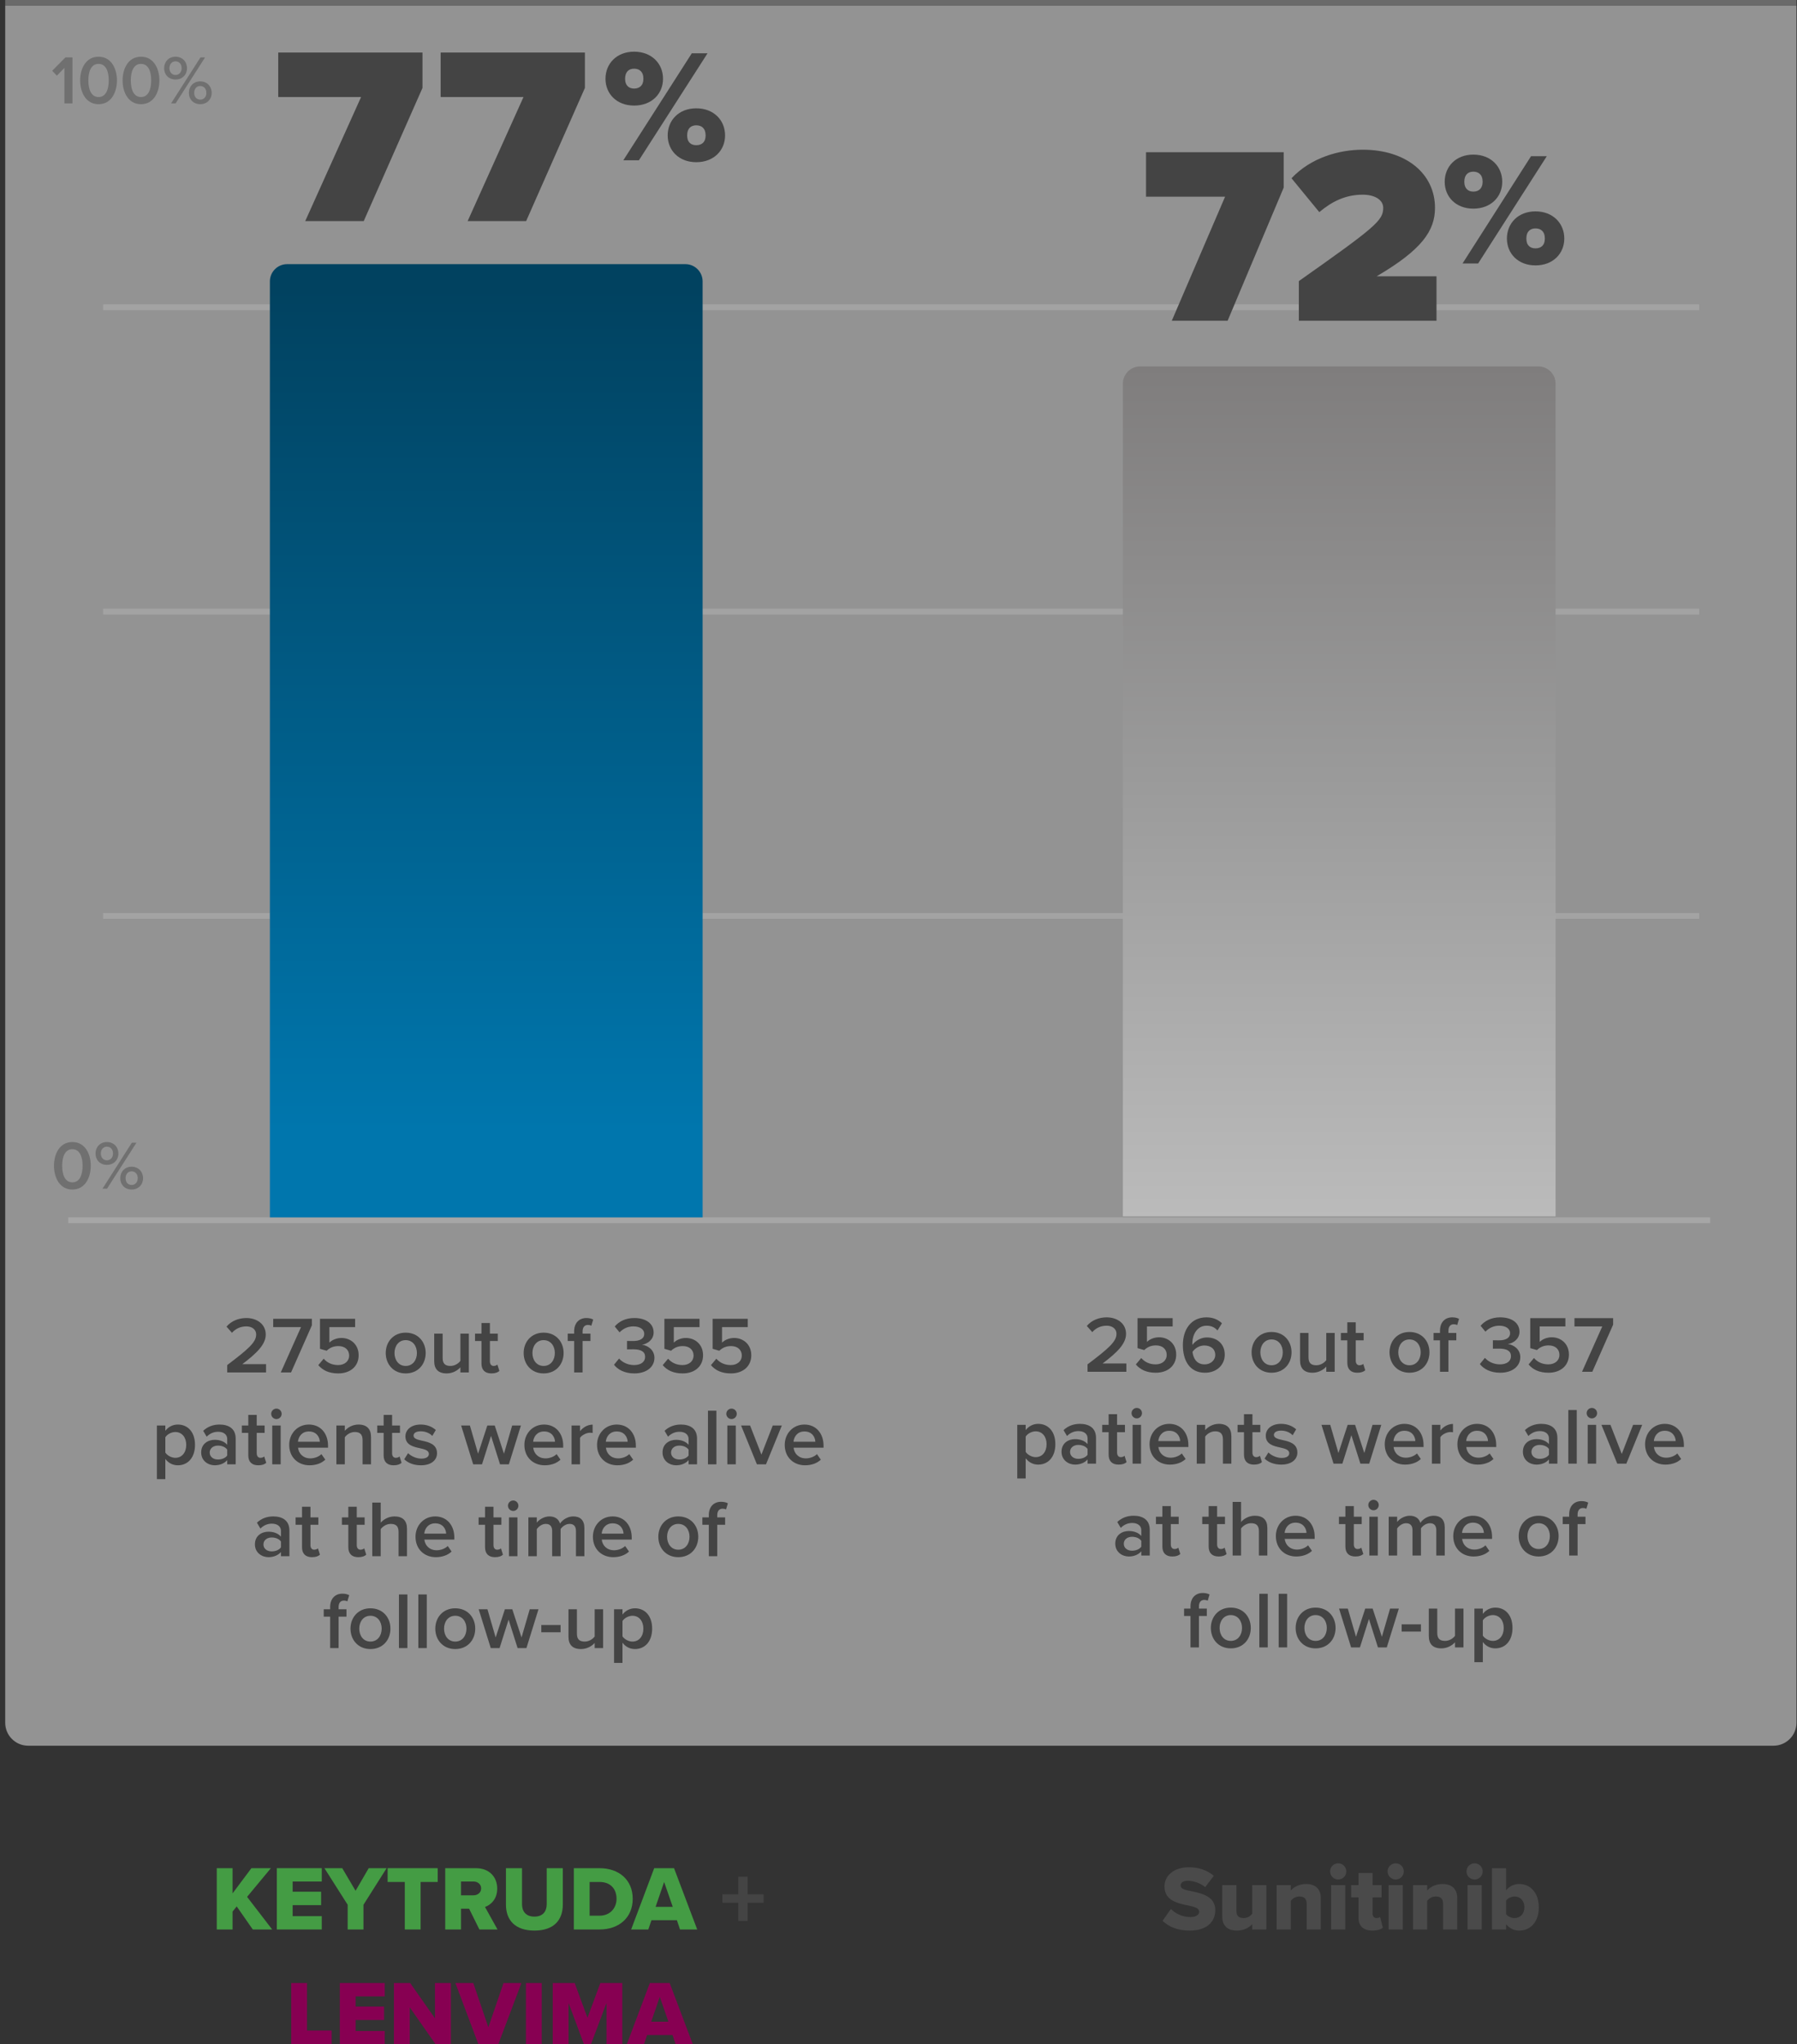 <?xml version="1.0" encoding="UTF-8"?>
<svg width="313px" height="356px" viewBox="0 0 313 356" version="1.1" xmlns="http://www.w3.org/2000/svg" xmlns:xlink="http://www.w3.org/1999/xlink">
    <rect x="0" y="0" width="313" height="356" fill="#333333" stroke="none"/>
    <title>RCC_Chart 1_Mobile</title>
    <defs>
        <linearGradient x1="39.85%" y1="90.529%" x2="39.85%" y2="2.89%" id="linearGradient-1">
            <stop stop-color="#0076AD" offset="0%"></stop>
            <stop stop-color="#014260" offset="100%"></stop>
        </linearGradient>
        <linearGradient x1="50%" y1="0.256%" x2="50%" y2="100%" id="linearGradient-2">
            <stop stop-color="#7F7D7D" offset="0%"></stop>
            <stop stop-color="#9A9A9A" offset="47.897%"></stop>
            <stop stop-color="#BBBBBB" offset="100%"></stop>
        </linearGradient>
    </defs>
    <g id="Page-1" stroke="none" stroke-width="1" fill="none" fill-rule="evenodd">
        <g id="RCC_Chart-1_Mobile" transform="translate(-19, -138)">
            <g transform="translate(19.907, 138)">
                <g id="background">
                    <path d="M0,1 L312,1 L312,300 C312,302.209 310.209,304 308,304 L4,304 C1.791,304 -1.73547709e-16,302.209 0,300 L0,1 L0,1 Z" id="Rectangle-Copy-40" fill="#F4F4F4" opacity="0.495"></path>
                    <rect id="Rectangle-Copy-38" fill="#BBBBBB" opacity="0.4" x="9.09494702e-13" y="0" width="312" height="1"></rect>
                    <rect id="Rectangle-Copy-37" fill="#BBBBBB" opacity="0.4" x="17.062" y="106" width="278" height="1"></rect>
                    <rect id="Rectangle-Copy-38" fill="#BBBBBB" opacity="0.4" x="17.062" y="53" width="278" height="1"></rect>
                    <rect id="Rectangle-Copy-39" fill="#BBBBBB" opacity="0.4" x="17.062" y="159" width="278" height="1"></rect>
                    <rect id="Rectangle-Copy-39" fill="#BBBBBB" opacity="0.5" x="10.969" y="212" width="286" height="1"></rect>
                    <g id="100%-copy-4" transform="translate(8.183, 9.876)" fill="#707070" fill-rule="nonzero">
                        <polygon id="Path" points="2.124 8.124 3.528 8.124 3.528 0.12 2.304 0.12 0 2.448 0.816 3.3 2.124 1.944"></polygon>
                        <path d="M4.872,4.128 C4.872,6.144 5.832,8.268 8.076,8.268 C10.32,8.268 11.28,6.144 11.28,4.128 C11.28,2.112 10.32,0 8.076,0 C5.832,0 4.872,2.112 4.872,4.128 Z M9.852,4.128 C9.852,5.652 9.384,7.02 8.076,7.02 C6.768,7.02 6.3,5.652 6.3,4.128 C6.3,2.604 6.768,1.248 8.076,1.248 C9.384,1.248 9.852,2.604 9.852,4.128 Z" id="Shape"></path>
                        <path d="M12.264,4.128 C12.264,6.144 13.224,8.268 15.468,8.268 C17.712,8.268 18.672,6.144 18.672,4.128 C18.672,2.112 17.712,0 15.468,0 C13.224,0 12.264,2.112 12.264,4.128 Z M17.244,4.128 C17.244,5.652 16.776,7.02 15.468,7.02 C14.16,7.02 13.692,5.652 13.692,4.128 C13.692,2.604 14.16,1.248 15.468,1.248 C16.776,1.248 17.244,2.604 17.244,4.128 Z" id="Shape"></path>
                        <path d="M19.5,2.004 C19.5,3.12 20.292,3.972 21.48,3.972 C22.68,3.972 23.484,3.12 23.484,2.004 C23.484,0.876 22.68,0 21.48,0 C20.292,0 19.5,0.876 19.5,2.004 Z M20.712,8.124 L21.504,8.124 L26.628,0.12 L25.824,0.12 L20.712,8.124 Z M22.548,2.004 C22.548,2.688 22.104,3.18 21.48,3.18 C20.868,3.18 20.424,2.688 20.424,2.004 C20.424,1.284 20.868,0.804 21.48,0.804 C22.104,0.804 22.548,1.284 22.548,2.004 Z M23.808,6.3 C23.808,7.416 24.6,8.268 25.788,8.268 C26.976,8.268 27.78,7.416 27.78,6.3 C27.78,5.172 26.976,4.296 25.788,4.296 C24.6,4.296 23.808,5.172 23.808,6.3 Z M26.856,6.3 C26.856,6.996 26.412,7.476 25.788,7.476 C25.164,7.476 24.732,6.996 24.732,6.3 C24.732,5.58 25.164,5.1 25.788,5.1 C26.412,5.1 26.856,5.58 26.856,6.3 Z" id="Shape"></path>
                    </g>
                    <g id="0%" transform="translate(8.495, 198.876)" fill="#707070" fill-rule="nonzero">
                        <path d="M0,4.128 C0,6.144 0.96,8.268 3.204,8.268 C5.448,8.268 6.408,6.144 6.408,4.128 C6.408,2.112 5.448,0 3.204,0 C0.96,0 0,2.112 0,4.128 Z M4.98,4.128 C4.98,5.652 4.512,7.02 3.204,7.02 C1.896,7.02 1.428,5.652 1.428,4.128 C1.428,2.604 1.896,1.248 3.204,1.248 C4.512,1.248 4.98,2.604 4.98,4.128 Z" id="Shape"></path>
                        <path d="M7.236,2.004 C7.236,3.12 8.028,3.972 9.216,3.972 C10.416,3.972 11.22,3.12 11.22,2.004 C11.22,0.876 10.416,0 9.216,0 C8.028,0 7.236,0.876 7.236,2.004 Z M8.448,8.124 L9.24,8.124 L14.364,0.12 L13.56,0.12 L8.448,8.124 Z M10.284,2.004 C10.284,2.688 9.84,3.18 9.216,3.18 C8.604,3.18 8.16,2.688 8.16,2.004 C8.16,1.284 8.604,0.804 9.216,0.804 C9.84,0.804 10.284,1.284 10.284,2.004 Z M11.544,6.3 C11.544,7.416 12.336,8.268 13.524,8.268 C14.712,8.268 15.516,7.416 15.516,6.3 C15.516,5.172 14.712,4.296 13.524,4.296 C12.336,4.296 11.544,5.172 11.544,6.3 Z M14.592,6.3 C14.592,6.996 14.148,7.476 13.524,7.476 C12.9,7.476 12.468,6.996 12.468,6.3 C12.468,5.58 12.9,5.1 13.524,5.1 C14.148,5.1 14.592,5.58 14.592,6.3 Z" id="Shape"></path>
                    </g>
                </g>
                <g id="KEYTRUDA-+-lenvima" transform="translate(26.422, 9)">
                    <g id="275-out-of-355-patie" transform="translate(0, 220.522)" fill="#444444" fill-rule="nonzero">
                        <path d="M12.25,9.478 L19.012,9.478 L19.012,8.036 L14.868,8.036 C17.374,6.146 18.956,4.606 18.956,2.884 C18.956,1.022 17.374,0 15.568,0 C14.266,0 12.95,0.504 12.124,1.498 L13.076,2.576 C13.664,1.904 14.504,1.456 15.596,1.456 C16.45,1.456 17.29,1.904 17.29,2.884 C17.29,4.228 15.876,5.446 12.25,8.19 L12.25,9.478 Z" id="Path"></path>
                        <polygon id="Path" points="21.574 9.478 23.366 9.478 26.992 1.274 26.992 0.14 20.258 0.14 20.258 1.582 25.102 1.582"></polygon>
                        <path d="M28.112,8.204 C28.868,9.1 29.974,9.646 31.584,9.646 C33.67,9.646 35.14,8.428 35.14,6.482 C35.14,4.578 33.726,3.472 32.158,3.472 C31.262,3.472 30.492,3.836 30.044,4.284 L30.044,1.582 L34.524,1.582 L34.524,0.14 L28.406,0.14 L28.406,5.362 L29.568,5.698 C30.156,5.138 30.814,4.886 31.612,4.886 C32.76,4.886 33.488,5.544 33.488,6.552 C33.488,7.462 32.746,8.19 31.57,8.19 C30.52,8.19 29.68,7.798 29.05,7.084 L28.112,8.204 Z" id="Path"></path>
                        <path d="M43.33,9.646 C45.5,9.646 46.816,8.036 46.816,6.09 C46.816,4.158 45.5,2.548 43.33,2.548 C41.188,2.548 39.858,4.158 39.858,6.09 C39.858,8.036 41.188,9.646 43.33,9.646 Z M43.33,8.344 C42.084,8.344 41.384,7.294 41.384,6.09 C41.384,4.9 42.084,3.85 43.33,3.85 C44.59,3.85 45.29,4.9 45.29,6.09 C45.29,7.294 44.59,8.344 43.33,8.344 Z" id="Shape"></path>
                        <path d="M52.864,9.478 L54.334,9.478 L54.334,2.716 L52.864,2.716 L52.864,7.462 C52.514,7.924 51.87,8.344 51.128,8.344 C50.302,8.344 49.77,8.022 49.77,6.972 L49.77,2.716 L48.3,2.716 L48.3,7.504 C48.3,8.89 49.014,9.646 50.47,9.646 C51.534,9.646 52.374,9.128 52.864,8.582 L52.864,9.478 Z" id="Path"></path>
                        <path d="M58.268,9.646 C58.954,9.646 59.388,9.464 59.654,9.212 L59.304,8.106 C59.192,8.232 58.926,8.344 58.646,8.344 C58.226,8.344 58.002,8.008 58.002,7.546 L58.002,4.004 L59.374,4.004 L59.374,2.716 L58.002,2.716 L58.002,0.868 L56.532,0.868 L56.532,2.716 L55.412,2.716 L55.412,4.004 L56.532,4.004 L56.532,7.91 C56.532,9.03 57.134,9.646 58.268,9.646 Z" id="Path"></path>
                        <path d="M67.354,9.646 C69.524,9.646 70.84,8.036 70.84,6.09 C70.84,4.158 69.524,2.548 67.354,2.548 C65.212,2.548 63.882,4.158 63.882,6.09 C63.882,8.036 65.212,9.646 67.354,9.646 Z M67.354,8.344 C66.108,8.344 65.408,7.294 65.408,6.09 C65.408,4.9 66.108,3.85 67.354,3.85 C68.614,3.85 69.314,4.9 69.314,6.09 C69.314,7.294 68.614,8.344 67.354,8.344 Z" id="Shape"></path>
                        <path d="M72.674,9.478 L74.144,9.478 L74.144,4.004 L75.516,4.004 L75.516,2.716 L74.144,2.716 L74.144,2.338 C74.144,1.582 74.508,1.204 75.082,1.204 C75.292,1.204 75.502,1.246 75.67,1.344 L75.992,0.266 C75.698,0.098 75.278,0 74.816,0 C73.57,0 72.674,0.826 72.674,2.338 L72.674,2.716 L71.554,2.716 L71.554,4.004 L72.674,4.004 L72.674,9.478 Z" id="Path"></path>
                        <path d="M79.618,8.134 C80.248,8.974 81.48,9.646 83.146,9.646 C85.302,9.646 86.66,8.512 86.66,6.93 C86.66,5.488 85.4,4.746 84.49,4.662 C85.456,4.494 86.52,3.766 86.52,2.52 C86.52,0.952 85.162,0 83.146,0 C81.592,0 80.458,0.63 79.744,1.47 L80.584,2.492 C81.256,1.82 82.04,1.456 82.992,1.456 C84.042,1.456 84.882,1.904 84.882,2.772 C84.882,3.626 84.056,4.004 82.964,4.004 C82.6,4.004 82.054,4.004 81.886,3.99 L81.886,5.46 C82.026,5.446 82.572,5.446 82.964,5.446 C84.294,5.446 85.036,5.838 85.036,6.762 C85.036,7.63 84.322,8.19 83.09,8.19 C82.096,8.19 81.102,7.756 80.5,7.056 L79.618,8.134 Z" id="Path"></path>
                        <path d="M88.102,8.204 C88.858,9.1 89.964,9.646 91.574,9.646 C93.66,9.646 95.13,8.428 95.13,6.482 C95.13,4.578 93.716,3.472 92.148,3.472 C91.252,3.472 90.482,3.836 90.034,4.284 L90.034,1.582 L94.514,1.582 L94.514,0.14 L88.396,0.14 L88.396,5.362 L89.558,5.698 C90.146,5.138 90.804,4.886 91.602,4.886 C92.75,4.886 93.478,5.544 93.478,6.552 C93.478,7.462 92.736,8.19 91.56,8.19 C90.51,8.19 89.67,7.798 89.04,7.084 L88.102,8.204 Z" id="Path"></path>
                        <path d="M96.502,8.204 C97.258,9.1 98.364,9.646 99.974,9.646 C102.06,9.646 103.53,8.428 103.53,6.482 C103.53,4.578 102.116,3.472 100.548,3.472 C99.652,3.472 98.882,3.836 98.434,4.284 L98.434,1.582 L102.914,1.582 L102.914,0.14 L96.796,0.14 L96.796,5.362 L97.958,5.698 C98.546,5.138 99.204,4.886 100.002,4.886 C101.15,4.886 101.878,5.544 101.878,6.552 C101.878,7.462 101.136,8.19 99.96,8.19 C98.91,8.19 98.07,7.798 97.44,7.084 L96.502,8.204 Z" id="Path"></path>
                        <path d="M1.47,28.054 L1.47,24.54 C2.016,25.268 2.786,25.646 3.64,25.646 C5.39,25.646 6.636,24.316 6.636,22.09 C6.636,19.864 5.39,18.548 3.64,18.548 C2.758,18.548 1.974,18.968 1.47,19.64 L1.47,18.716 L0,18.716 L0,28.054 L1.47,28.054 Z M5.11,22.09 C5.11,23.406 4.368,24.344 3.206,24.344 C2.52,24.344 1.792,23.924 1.47,23.434 L1.47,20.76 C1.792,20.256 2.52,19.85 3.206,19.85 C4.368,19.85 5.11,20.788 5.11,22.09 Z" id="Shape"></path>
                        <path d="M12.25,25.478 L13.72,25.478 L13.72,20.998 C13.72,19.178 12.404,18.548 10.906,18.548 C9.828,18.548 8.848,18.898 8.064,19.64 L8.666,20.662 C9.254,20.088 9.912,19.808 10.668,19.808 C11.606,19.808 12.25,20.284 12.25,21.068 L12.25,22.076 C11.76,21.502 10.976,21.208 10.066,21.208 C8.96,21.208 7.714,21.852 7.714,23.406 C7.714,24.904 8.96,25.646 10.066,25.646 C10.962,25.646 11.746,25.324 12.25,24.75 L12.25,25.478 Z M12.25,23.938 C11.914,24.4 11.284,24.638 10.64,24.638 C9.814,24.638 9.198,24.162 9.198,23.434 C9.198,22.692 9.814,22.216 10.64,22.216 C11.284,22.216 11.914,22.454 12.25,22.916 L12.25,23.938 Z" id="Shape"></path>
                        <path d="M17.654,25.646 C18.34,25.646 18.774,25.464 19.04,25.212 L18.69,24.106 C18.578,24.232 18.312,24.344 18.032,24.344 C17.612,24.344 17.388,24.008 17.388,23.546 L17.388,20.004 L18.76,20.004 L18.76,18.716 L17.388,18.716 L17.388,16.868 L15.918,16.868 L15.918,18.716 L14.798,18.716 L14.798,20.004 L15.918,20.004 L15.918,23.91 C15.918,25.03 16.52,25.646 17.654,25.646 Z" id="Path"></path>
                        <path d="M20.818,17.596 C21.322,17.596 21.728,17.19 21.728,16.686 C21.728,16.182 21.322,15.776 20.818,15.776 C20.328,15.776 19.908,16.182 19.908,16.686 C19.908,17.19 20.328,17.596 20.818,17.596 Z M20.09,25.478 L21.56,25.478 L21.56,18.716 L20.09,18.716 L20.09,25.478 Z" id="Shape"></path>
                        <path d="M23.044,22.09 C23.044,24.232 24.556,25.646 26.586,25.646 C27.664,25.646 28.658,25.31 29.33,24.666 L28.658,23.7 C28.182,24.176 27.398,24.442 26.74,24.442 C25.466,24.442 24.696,23.602 24.584,22.58 L29.806,22.58 L29.806,22.23 C29.806,20.102 28.504,18.548 26.474,18.548 C24.472,18.548 23.044,20.13 23.044,22.09 Z M26.474,19.752 C27.804,19.752 28.35,20.746 28.378,21.544 L24.57,21.544 C24.64,20.718 25.214,19.752 26.474,19.752 Z" id="Shape"></path>
                        <path d="M35.826,25.478 L37.296,25.478 L37.296,20.718 C37.296,19.332 36.568,18.548 35.112,18.548 C34.048,18.548 33.18,19.108 32.732,19.64 L32.732,18.716 L31.262,18.716 L31.262,25.478 L32.732,25.478 L32.732,20.76 C33.068,20.298 33.712,19.85 34.468,19.85 C35.294,19.85 35.826,20.2 35.826,21.25 L35.826,25.478 Z" id="Path"></path>
                        <path d="M41.23,25.646 C41.916,25.646 42.35,25.464 42.616,25.212 L42.266,24.106 C42.154,24.232 41.888,24.344 41.608,24.344 C41.188,24.344 40.964,24.008 40.964,23.546 L40.964,20.004 L42.336,20.004 L42.336,18.716 L40.964,18.716 L40.964,16.868 L39.494,16.868 L39.494,18.716 L38.374,18.716 L38.374,20.004 L39.494,20.004 L39.494,23.91 C39.494,25.03 40.096,25.646 41.23,25.646 Z" id="Path"></path>
                        <path d="M43.078,24.596 C43.778,25.282 44.828,25.646 45.976,25.646 C47.796,25.646 48.79,24.736 48.79,23.546 C48.79,21.95 47.348,21.614 46.172,21.362 C45.374,21.18 44.702,20.998 44.702,20.48 C44.702,20.004 45.192,19.724 45.962,19.724 C46.802,19.724 47.558,20.074 47.964,20.536 L48.58,19.5 C47.964,18.954 47.096,18.548 45.948,18.548 C44.24,18.548 43.288,19.5 43.288,20.606 C43.288,22.118 44.674,22.426 45.836,22.678 C46.662,22.86 47.376,23.07 47.376,23.658 C47.376,24.162 46.928,24.484 46.046,24.484 C45.164,24.484 44.226,24.022 43.75,23.532 L43.078,24.596 Z" id="Path"></path>
                        <polygon id="Path" points="59.766 25.478 61.306 25.478 63.406 18.716 61.88 18.716 60.452 23.63 58.842 18.716 57.554 18.716 55.944 23.63 54.516 18.716 52.99 18.716 55.09 25.478 56.63 25.478 58.198 20.522"></polygon>
                        <path d="M64.008,22.09 C64.008,24.232 65.52,25.646 67.55,25.646 C68.628,25.646 69.622,25.31 70.294,24.666 L69.622,23.7 C69.146,24.176 68.362,24.442 67.704,24.442 C66.43,24.442 65.66,23.602 65.548,22.58 L70.77,22.58 L70.77,22.23 C70.77,20.102 69.468,18.548 67.438,18.548 C65.436,18.548 64.008,20.13 64.008,22.09 Z M67.438,19.752 C68.768,19.752 69.314,20.746 69.342,21.544 L65.534,21.544 C65.604,20.718 66.178,19.752 67.438,19.752 Z" id="Shape"></path>
                        <path d="M72.226,25.478 L73.696,25.478 L73.696,20.872 C73.99,20.396 74.816,19.976 75.432,19.976 C75.614,19.976 75.768,19.99 75.894,20.018 L75.894,18.562 C75.012,18.562 74.2,19.066 73.696,19.71 L73.696,18.716 L72.226,18.716 L72.226,25.478 Z" id="Path"></path>
                        <path d="M76.664,22.09 C76.664,24.232 78.176,25.646 80.206,25.646 C81.284,25.646 82.278,25.31 82.95,24.666 L82.278,23.7 C81.802,24.176 81.018,24.442 80.36,24.442 C79.086,24.442 78.316,23.602 78.204,22.58 L83.426,22.58 L83.426,22.23 C83.426,20.102 82.124,18.548 80.094,18.548 C78.092,18.548 76.664,20.13 76.664,22.09 Z M80.094,19.752 C81.424,19.752 81.97,20.746 81.998,21.544 L78.19,21.544 C78.26,20.718 78.834,19.752 80.094,19.752 Z" id="Shape"></path>
                        <path d="M92.61,25.478 L94.08,25.478 L94.08,20.998 C94.08,19.178 92.764,18.548 91.266,18.548 C90.188,18.548 89.208,18.898 88.424,19.64 L89.026,20.662 C89.614,20.088 90.272,19.808 91.028,19.808 C91.966,19.808 92.61,20.284 92.61,21.068 L92.61,22.076 C92.12,21.502 91.336,21.208 90.426,21.208 C89.32,21.208 88.074,21.852 88.074,23.406 C88.074,24.904 89.32,25.646 90.426,25.646 C91.322,25.646 92.106,25.324 92.61,24.75 L92.61,25.478 Z M92.61,23.938 C92.274,24.4 91.644,24.638 91,24.638 C90.174,24.638 89.558,24.162 89.558,23.434 C89.558,22.692 90.174,22.216 91,22.216 C91.644,22.216 92.274,22.454 92.61,22.916 L92.61,23.938 Z" id="Shape"></path>
                        <polygon id="Path" points="95.984 25.478 97.454 25.478 97.454 16.14 95.984 16.14"></polygon>
                        <path d="M100.086,17.596 C100.59,17.596 100.996,17.19 100.996,16.686 C100.996,16.182 100.59,15.776 100.086,15.776 C99.596,15.776 99.176,16.182 99.176,16.686 C99.176,17.19 99.596,17.596 100.086,17.596 Z M99.358,25.478 L100.828,25.478 L100.828,18.716 L99.358,18.716 L99.358,25.478 Z" id="Shape"></path>
                        <polygon id="Path" points="104.51 25.478 106.092 25.478 108.85 18.716 107.268 18.716 105.294 23.784 103.32 18.716 101.752 18.716"></polygon>
                        <path d="M109.354,22.09 C109.354,24.232 110.866,25.646 112.896,25.646 C113.974,25.646 114.968,25.31 115.64,24.666 L114.968,23.7 C114.492,24.176 113.708,24.442 113.05,24.442 C111.776,24.442 111.006,23.602 110.894,22.58 L116.116,22.58 L116.116,22.23 C116.116,20.102 114.814,18.548 112.784,18.548 C110.782,18.548 109.354,20.13 109.354,22.09 Z M112.784,19.752 C114.114,19.752 114.66,20.746 114.688,21.544 L110.88,21.544 C110.95,20.718 111.524,19.752 112.784,19.752 Z" id="Shape"></path>
                        <path d="M21.609,41.478 L23.079,41.478 L23.079,36.998 C23.079,35.178 21.763,34.548 20.265,34.548 C19.187,34.548 18.207,34.898 17.423,35.64 L18.025,36.662 C18.613,36.088 19.271,35.808 20.027,35.808 C20.965,35.808 21.609,36.284 21.609,37.068 L21.609,38.076 C21.119,37.502 20.335,37.208 19.425,37.208 C18.319,37.208 17.073,37.852 17.073,39.406 C17.073,40.904 18.319,41.646 19.425,41.646 C20.321,41.646 21.105,41.324 21.609,40.75 L21.609,41.478 Z M21.609,39.938 C21.273,40.4 20.643,40.638 19.999,40.638 C19.173,40.638 18.557,40.162 18.557,39.434 C18.557,38.692 19.173,38.216 19.999,38.216 C20.643,38.216 21.273,38.454 21.609,38.916 L21.609,39.938 Z" id="Shape"></path>
                        <path d="M27.013,41.646 C27.699,41.646 28.133,41.464 28.399,41.212 L28.049,40.106 C27.937,40.232 27.671,40.344 27.391,40.344 C26.971,40.344 26.747,40.008 26.747,39.546 L26.747,36.004 L28.119,36.004 L28.119,34.716 L26.747,34.716 L26.747,32.868 L25.277,32.868 L25.277,34.716 L24.157,34.716 L24.157,36.004 L25.277,36.004 L25.277,39.91 C25.277,41.03 25.879,41.646 27.013,41.646 Z" id="Path"></path>
                        <path d="M35.077,41.646 C35.763,41.646 36.197,41.464 36.463,41.212 L36.113,40.106 C36.001,40.232 35.735,40.344 35.455,40.344 C35.035,40.344 34.811,40.008 34.811,39.546 L34.811,36.004 L36.183,36.004 L36.183,34.716 L34.811,34.716 L34.811,32.868 L33.341,32.868 L33.341,34.716 L32.221,34.716 L32.221,36.004 L33.341,36.004 L33.341,39.91 C33.341,41.03 33.943,41.646 35.077,41.646 Z" id="Path"></path>
                        <path d="M42.091,41.478 L43.561,41.478 L43.561,36.69 C43.561,35.304 42.833,34.548 41.377,34.548 C40.313,34.548 39.431,35.108 38.983,35.64 L38.983,32.14 L37.513,32.14 L37.513,41.478 L38.983,41.478 L38.983,36.76 C39.333,36.298 39.977,35.85 40.719,35.85 C41.545,35.85 42.091,36.172 42.091,37.222 L42.091,41.478 Z" id="Path"></path>
                        <path d="M45.045,38.09 C45.045,40.232 46.557,41.646 48.587,41.646 C49.665,41.646 50.659,41.31 51.331,40.666 L50.659,39.7 C50.183,40.176 49.399,40.442 48.741,40.442 C47.467,40.442 46.697,39.602 46.585,38.58 L51.807,38.58 L51.807,38.23 C51.807,36.102 50.505,34.548 48.475,34.548 C46.473,34.548 45.045,36.13 45.045,38.09 Z M48.475,35.752 C49.805,35.752 50.351,36.746 50.379,37.544 L46.571,37.544 C46.641,36.718 47.215,35.752 48.475,35.752 Z" id="Shape"></path>
                        <path d="M58.891,41.646 C59.577,41.646 60.011,41.464 60.277,41.212 L59.927,40.106 C59.815,40.232 59.549,40.344 59.269,40.344 C58.849,40.344 58.625,40.008 58.625,39.546 L58.625,36.004 L59.997,36.004 L59.997,34.716 L58.625,34.716 L58.625,32.868 L57.155,32.868 L57.155,34.716 L56.035,34.716 L56.035,36.004 L57.155,36.004 L57.155,39.91 C57.155,41.03 57.757,41.646 58.891,41.646 Z" id="Path"></path>
                        <path d="M62.055,33.596 C62.559,33.596 62.965,33.19 62.965,32.686 C62.965,32.182 62.559,31.776 62.055,31.776 C61.565,31.776 61.145,32.182 61.145,32.686 C61.145,33.19 61.565,33.596 62.055,33.596 Z M61.327,41.478 L62.797,41.478 L62.797,34.716 L61.327,34.716 L61.327,41.478 Z" id="Shape"></path>
                        <path d="M72.989,41.478 L74.459,41.478 L74.459,36.592 C74.459,35.22 73.759,34.548 72.513,34.548 C71.505,34.548 70.609,35.178 70.217,35.794 C69.993,35.052 69.377,34.548 68.369,34.548 C67.347,34.548 66.451,35.22 66.171,35.64 L66.171,34.716 L64.701,34.716 L64.701,41.478 L66.171,41.478 L66.171,36.76 C66.479,36.312 67.081,35.85 67.725,35.85 C68.523,35.85 68.845,36.34 68.845,37.068 L68.845,41.478 L70.315,41.478 L70.315,36.746 C70.609,36.312 71.225,35.85 71.883,35.85 C72.667,35.85 72.989,36.34 72.989,37.068 L72.989,41.478 Z" id="Path"></path>
                        <path d="M75.943,38.09 C75.943,40.232 77.455,41.646 79.485,41.646 C80.563,41.646 81.557,41.31 82.229,40.666 L81.557,39.7 C81.081,40.176 80.297,40.442 79.639,40.442 C78.365,40.442 77.595,39.602 77.483,38.58 L82.705,38.58 L82.705,38.23 C82.705,36.102 81.403,34.548 79.373,34.548 C77.371,34.548 75.943,36.13 75.943,38.09 Z M79.373,35.752 C80.703,35.752 81.249,36.746 81.277,37.544 L77.469,37.544 C77.539,36.718 78.113,35.752 79.373,35.752 Z" id="Shape"></path>
                        <path d="M90.811,41.646 C92.981,41.646 94.297,40.036 94.297,38.09 C94.297,36.158 92.981,34.548 90.811,34.548 C88.669,34.548 87.339,36.158 87.339,38.09 C87.339,40.036 88.669,41.646 90.811,41.646 Z M90.811,40.344 C89.565,40.344 88.865,39.294 88.865,38.09 C88.865,36.9 89.565,35.85 90.811,35.85 C92.071,35.85 92.771,36.9 92.771,38.09 C92.771,39.294 92.071,40.344 90.811,40.344 Z" id="Shape"></path>
                        <path d="M96.131,41.478 L97.601,41.478 L97.601,36.004 L98.973,36.004 L98.973,34.716 L97.601,34.716 L97.601,34.338 C97.601,33.582 97.965,33.204 98.539,33.204 C98.749,33.204 98.959,33.246 99.127,33.344 L99.449,32.266 C99.155,32.098 98.735,32 98.273,32 C97.027,32 96.131,32.826 96.131,34.338 L96.131,34.716 L95.011,34.716 L95.011,36.004 L96.131,36.004 L96.131,41.478 Z" id="Path"></path>
                        <path d="M30.177,57.478 L31.647,57.478 L31.647,52.004 L33.019,52.004 L33.019,50.716 L31.647,50.716 L31.647,50.338 C31.647,49.582 32.011,49.204 32.585,49.204 C32.795,49.204 33.005,49.246 33.173,49.344 L33.495,48.266 C33.201,48.098 32.781,48 32.319,48 C31.073,48 30.177,48.826 30.177,50.338 L30.177,50.716 L29.057,50.716 L29.057,52.004 L30.177,52.004 L30.177,57.478 Z" id="Path"></path>
                        <path d="M37.191,57.646 C39.361,57.646 40.677,56.036 40.677,54.09 C40.677,52.158 39.361,50.548 37.191,50.548 C35.049,50.548 33.719,52.158 33.719,54.09 C33.719,56.036 35.049,57.646 37.191,57.646 Z M37.191,56.344 C35.945,56.344 35.245,55.294 35.245,54.09 C35.245,52.9 35.945,51.85 37.191,51.85 C38.451,51.85 39.151,52.9 39.151,54.09 C39.151,55.294 38.451,56.344 37.191,56.344 Z" id="Shape"></path>
                        <polygon id="Path" points="42.161 57.478 43.631 57.478 43.631 48.14 42.161 48.14"></polygon>
                        <polygon id="Path" points="45.535 57.478 47.005 57.478 47.005 48.14 45.535 48.14"></polygon>
                        <path d="M51.961,57.646 C54.131,57.646 55.447,56.036 55.447,54.09 C55.447,52.158 54.131,50.548 51.961,50.548 C49.819,50.548 48.489,52.158 48.489,54.09 C48.489,56.036 49.819,57.646 51.961,57.646 Z M51.961,56.344 C50.715,56.344 50.015,55.294 50.015,54.09 C50.015,52.9 50.715,51.85 51.961,51.85 C53.221,51.85 53.921,52.9 53.921,54.09 C53.921,55.294 53.221,56.344 51.961,56.344 Z" id="Shape"></path>
                        <polygon id="Path" points="62.825 57.478 64.365 57.478 66.465 50.716 64.939 50.716 63.511 55.63 61.901 50.716 60.613 50.716 59.003 55.63 57.575 50.716 56.049 50.716 58.149 57.478 59.689 57.478 61.257 52.522"></polygon>
                        <polygon id="Path" points="66.955 54.72 70.315 54.72 70.315 53.46 66.955 53.46"></polygon>
                        <path d="M76.251,57.478 L77.721,57.478 L77.721,50.716 L76.251,50.716 L76.251,55.462 C75.901,55.924 75.257,56.344 74.515,56.344 C73.689,56.344 73.157,56.022 73.157,54.972 L73.157,50.716 L71.687,50.716 L71.687,55.504 C71.687,56.89 72.401,57.646 73.857,57.646 C74.921,57.646 75.761,57.128 76.251,56.582 L76.251,57.478 Z" id="Path"></path>
                        <path d="M81.095,60.054 L81.095,56.54 C81.641,57.268 82.411,57.646 83.265,57.646 C85.015,57.646 86.261,56.316 86.261,54.09 C86.261,51.864 85.015,50.548 83.265,50.548 C82.383,50.548 81.599,50.968 81.095,51.64 L81.095,50.716 L79.625,50.716 L79.625,60.054 L81.095,60.054 Z M84.735,54.09 C84.735,55.406 83.993,56.344 82.831,56.344 C82.145,56.344 81.417,55.924 81.095,55.434 L81.095,52.76 C81.417,52.256 82.145,51.85 82.831,51.85 C83.993,51.85 84.735,52.788 84.735,54.09 Z" id="Shape"></path>
                    </g>
                    <path d="M22.68,37 L92.05,37 C93.707,37 95.05,38.343 95.05,40 L95.05,203 L95.05,203 L19.68,203 L19.68,40 C19.68,38.343 21.023,37 22.68,37 Z" id="Rectangle-Copy-43" fill="url(#linearGradient-1)"></path>
                    <g id="77%" transform="translate(21.134, 0)" fill="#444444" fill-rule="nonzero">
                        <path d="M61.984,9.385 C65.063,9.385 67.023,7.318 67.023,4.721 C67.023,2.095 65.063,0 61.984,0 C58.932,0 57,2.095 57,4.721 C57,7.318 58.932,9.385 61.984,9.385 Z M62.823,18.91 L74.778,0.279 L72.035,0.279 L60.108,18.91 L62.823,18.91 Z M61.984,6.424 C61.116,6.424 60.416,5.922 60.416,4.721 C60.416,3.464 61.116,2.961 61.984,2.961 C62.879,2.961 63.607,3.464 63.607,4.721 C63.607,5.922 62.879,6.424 61.984,6.424 Z M72.818,19.245 C75.87,19.245 77.83,17.178 77.83,14.581 C77.83,11.955 75.87,9.86 72.818,9.86 C69.767,9.86 67.835,11.955 67.835,14.581 C67.835,17.178 69.767,19.245 72.818,19.245 Z M72.818,16.284 C71.923,16.284 71.223,15.81 71.223,14.581 C71.223,13.324 71.923,12.821 72.818,12.821 C73.714,12.821 74.442,13.324 74.442,14.581 C74.442,15.81 73.714,16.284 72.818,16.284 Z" id="%"></path>
                        <path d="M43.18,29.5 L53.415,6.312 L53.415,0.152 L28.29,0.152 L28.29,7.896 L42.719,7.896 L32.992,29.5 L43.18,29.5 Z M14.891,29.5 L25.125,6.312 L25.125,0.152 L0,0.152 L0,7.896 L14.43,7.896 L4.702,29.5 L14.891,29.5 Z" id="Path-2"></path>
                    </g>
                    <g id="KEYTRUDA-+-LENVIMA" transform="translate(10.428, 316.328)" fill-rule="nonzero">
                        <polygon id="Path" fill="#449C44" points="6.272 10.672 9.648 10.672 5.28 4.992 9.424 0 6.032 0 2.752 4.384 2.752 0 0 0 0 10.672 2.752 10.672 2.752 7.552 3.472 6.656"></polygon>
                        <polygon id="Path" fill="#449C44" points="10.464 10.672 18.288 10.672 18.288 8.352 13.216 8.352 13.216 6.432 18.176 6.432 18.176 4.096 13.216 4.096 13.216 2.32 18.288 2.32 18.288 0 10.464 0"></polygon>
                        <polygon id="Path" fill="#449C44" points="22.8 10.672 25.552 10.672 25.552 6.368 29.584 0 26.464 0 24.176 3.936 21.856 0 18.752 0 22.8 6.368"></polygon>
                        <polygon id="Path" fill="#449C44" points="32.752 10.672 35.504 10.672 35.504 2.4 38.48 2.4 38.48 0 29.76 0 29.76 2.4 32.752 2.4"></polygon>
                        <path d="M45.744,10.672 L48.896,10.672 L46.72,6.752 C47.712,6.4 48.848,5.408 48.848,3.552 C48.848,1.568 47.504,0 45.136,0 L39.792,0 L39.792,10.672 L42.544,10.672 L42.544,7.056 L43.952,7.056 L45.744,10.672 Z M46.048,3.52 C46.048,4.256 45.44,4.72 44.72,4.72 L42.544,4.72 L42.544,2.32 L44.72,2.32 C45.44,2.32 46.048,2.784 46.048,3.52 Z" id="Shape" fill="#449C44"></path>
                        <path d="M50.368,6.352 C50.368,8.976 51.904,10.864 55.328,10.864 C58.752,10.864 60.272,8.992 60.272,6.336 L60.272,0 L57.472,0 L57.472,6.256 C57.472,7.52 56.8,8.432 55.328,8.432 C53.84,8.432 53.168,7.52 53.168,6.256 L53.168,0 L50.368,0 L50.368,6.352 Z" id="Path" fill="#449C44"></path>
                        <path d="M62.192,10.672 L66.688,10.672 C70.032,10.672 72.448,8.64 72.448,5.328 C72.448,2.016 70.032,0 66.672,0 L62.192,0 L62.192,10.672 Z M64.944,8.272 L64.944,2.4 L66.688,2.4 C68.64,2.4 69.632,3.68 69.632,5.328 C69.632,6.912 68.544,8.272 66.672,8.272 L64.944,8.272 Z" id="Shape" fill="#449C44"></path>
                        <path d="M80.688,10.672 L83.68,10.672 L79.648,0 L76.192,0 L72.176,10.672 L75.168,10.672 L75.712,9.056 L80.144,9.056 L80.688,10.672 Z M77.92,2.4 L79.424,6.736 L76.432,6.736 L77.92,2.4 Z" id="Shape" fill="#449C44"></path>
                        <polygon id="Path" fill="#444444" points="92.464 6.016 95.248 6.016 95.248 4.544 92.464 4.544 92.464 1.488 90.848 1.488 90.848 4.544 88.064 4.544 88.064 6.016 90.848 6.016 90.848 9.184 92.464 9.184"></polygon>
                        <polygon id="Path" fill="#870052" points="12.968 30.672 20.008 30.672 20.008 28.272 15.72 28.272 15.72 20 12.968 20"></polygon>
                        <polygon id="Path" fill="#870052" points="21.432 30.672 29.256 30.672 29.256 28.352 24.184 28.352 24.184 26.432 29.144 26.432 29.144 24.096 24.184 24.096 24.184 22.32 29.256 22.32 29.256 20 21.432 20"></polygon>
                        <polygon id="Path" fill="#870052" points="38.12 30.672 40.776 30.672 40.776 20 38.008 20 38.008 26.144 33.688 20 30.856 20 30.856 30.672 33.608 30.672 33.608 24.224"></polygon>
                        <polygon id="Path" fill="#870052" points="45.576 30.672 49.032 30.672 53.064 20 49.944 20 47.304 27.696 44.68 20 41.56 20"></polygon>
                        <polygon id="Path" fill="#870052" points="53.848 30.672 56.6 30.672 56.6 20 53.848 20"></polygon>
                        <polygon id="Path" fill="#870052" points="67.88 30.672 70.632 30.672 70.632 20 66.808 20 64.568 26.048 62.344 20 58.52 20 58.52 30.672 61.272 30.672 61.272 23.472 63.96 30.672 65.176 30.672 67.88 23.472"></polygon>
                        <path d="M79.928,30.672 L82.92,30.672 L78.888,20 L75.432,20 L71.416,30.672 L74.408,30.672 L74.952,29.056 L79.384,29.056 L79.928,30.672 Z M77.16,22.4 L78.664,26.736 L75.672,26.736 L77.16,22.4 Z" id="Shape" fill="#870052"></path>
                    </g>
                </g>
                <g id="Sunitinib" transform="translate(176.277, 26.071)">
                    <g id="256-out-of-357-patie" transform="translate(0, 203.332)" fill="#444444" fill-rule="nonzero">
                        <path d="M12.243,9.478 L19.005,9.478 L19.005,8.036 L14.861,8.036 C17.367,6.146 18.949,4.606 18.949,2.884 C18.949,1.022 17.367,0 15.561,0 C14.259,0 12.943,0.504 12.117,1.498 L13.069,2.576 C13.657,1.904 14.497,1.456 15.589,1.456 C16.443,1.456 17.283,1.904 17.283,2.884 C17.283,4.228 15.869,5.446 12.243,8.19 L12.243,9.478 Z" id="Path"></path>
                        <path d="M20.657,8.204 C21.413,9.1 22.519,9.646 24.129,9.646 C26.215,9.646 27.685,8.428 27.685,6.482 C27.685,4.578 26.271,3.472 24.703,3.472 C23.807,3.472 23.037,3.836 22.589,4.284 L22.589,1.582 L27.069,1.582 L27.069,0.14 L20.951,0.14 L20.951,5.362 L22.113,5.698 C22.701,5.138 23.359,4.886 24.157,4.886 C25.305,4.886 26.033,5.544 26.033,6.552 C26.033,7.462 25.291,8.19 24.115,8.19 C23.065,8.19 22.225,7.798 21.595,7.084 L20.657,8.204 Z" id="Path"></path>
                        <path d="M28.847,4.83 C28.847,7.42 29.953,9.646 32.697,9.646 C34.783,9.646 36.141,8.246 36.141,6.51 C36.141,4.522 34.699,3.5 33.019,3.5 C31.913,3.5 30.933,4.172 30.513,4.802 C30.499,4.718 30.499,4.634 30.499,4.536 C30.499,2.898 31.409,1.456 32.963,1.456 C33.859,1.456 34.391,1.764 34.881,2.282 L35.651,1.036 C35.021,0.42 34.125,0 32.963,0 C30.261,0 28.847,2.128 28.847,4.83 Z M34.489,6.566 C34.489,7.322 33.845,8.19 32.613,8.19 C31.171,8.19 30.625,7.014 30.527,6.006 C31.003,5.334 31.773,4.9 32.571,4.9 C33.593,4.9 34.489,5.418 34.489,6.566 Z" id="Shape"></path>
                        <path d="M44.289,9.646 C46.459,9.646 47.775,8.036 47.775,6.09 C47.775,4.158 46.459,2.548 44.289,2.548 C42.147,2.548 40.817,4.158 40.817,6.09 C40.817,8.036 42.147,9.646 44.289,9.646 Z M44.289,8.344 C43.043,8.344 42.343,7.294 42.343,6.09 C42.343,4.9 43.043,3.85 44.289,3.85 C45.549,3.85 46.249,4.9 46.249,6.09 C46.249,7.294 45.549,8.344 44.289,8.344 Z" id="Shape"></path>
                        <path d="M53.823,9.478 L55.293,9.478 L55.293,2.716 L53.823,2.716 L53.823,7.462 C53.473,7.924 52.829,8.344 52.087,8.344 C51.261,8.344 50.729,8.022 50.729,6.972 L50.729,2.716 L49.259,2.716 L49.259,7.504 C49.259,8.89 49.973,9.646 51.429,9.646 C52.493,9.646 53.333,9.128 53.823,8.582 L53.823,9.478 Z" id="Path"></path>
                        <path d="M59.227,9.646 C59.913,9.646 60.347,9.464 60.613,9.212 L60.263,8.106 C60.151,8.232 59.885,8.344 59.605,8.344 C59.185,8.344 58.961,8.008 58.961,7.546 L58.961,4.004 L60.333,4.004 L60.333,2.716 L58.961,2.716 L58.961,0.868 L57.491,0.868 L57.491,2.716 L56.371,2.716 L56.371,4.004 L57.491,4.004 L57.491,7.91 C57.491,9.03 58.093,9.646 59.227,9.646 Z" id="Path"></path>
                        <path d="M68.313,9.646 C70.483,9.646 71.799,8.036 71.799,6.09 C71.799,4.158 70.483,2.548 68.313,2.548 C66.171,2.548 64.841,4.158 64.841,6.09 C64.841,8.036 66.171,9.646 68.313,9.646 Z M68.313,8.344 C67.067,8.344 66.367,7.294 66.367,6.09 C66.367,4.9 67.067,3.85 68.313,3.85 C69.573,3.85 70.273,4.9 70.273,6.09 C70.273,7.294 69.573,8.344 68.313,8.344 Z" id="Shape"></path>
                        <path d="M73.633,9.478 L75.103,9.478 L75.103,4.004 L76.475,4.004 L76.475,2.716 L75.103,2.716 L75.103,2.338 C75.103,1.582 75.467,1.204 76.041,1.204 C76.251,1.204 76.461,1.246 76.629,1.344 L76.951,0.266 C76.657,0.098 76.237,0 75.775,0 C74.529,0 73.633,0.826 73.633,2.338 L73.633,2.716 L72.513,2.716 L72.513,4.004 L73.633,4.004 L73.633,9.478 Z" id="Path"></path>
                        <path d="M80.577,8.134 C81.207,8.974 82.439,9.646 84.105,9.646 C86.261,9.646 87.619,8.512 87.619,6.93 C87.619,5.488 86.359,4.746 85.449,4.662 C86.415,4.494 87.479,3.766 87.479,2.52 C87.479,0.952 86.121,0 84.105,0 C82.551,0 81.417,0.63 80.703,1.47 L81.543,2.492 C82.215,1.82 82.999,1.456 83.951,1.456 C85.001,1.456 85.841,1.904 85.841,2.772 C85.841,3.626 85.015,4.004 83.923,4.004 C83.559,4.004 83.013,4.004 82.845,3.99 L82.845,5.46 C82.985,5.446 83.531,5.446 83.923,5.446 C85.253,5.446 85.995,5.838 85.995,6.762 C85.995,7.63 85.281,8.19 84.049,8.19 C83.055,8.19 82.061,7.756 81.459,7.056 L80.577,8.134 Z" id="Path"></path>
                        <path d="M89.061,8.204 C89.817,9.1 90.923,9.646 92.533,9.646 C94.619,9.646 96.089,8.428 96.089,6.482 C96.089,4.578 94.675,3.472 93.107,3.472 C92.211,3.472 91.441,3.836 90.993,4.284 L90.993,1.582 L95.473,1.582 L95.473,0.14 L89.355,0.14 L89.355,5.362 L90.517,5.698 C91.105,5.138 91.763,4.886 92.561,4.886 C93.709,4.886 94.437,5.544 94.437,6.552 C94.437,7.462 93.695,8.19 92.519,8.19 C91.469,8.19 90.629,7.798 89.999,7.084 L89.061,8.204 Z" id="Path"></path>
                        <polygon id="Path" points="98.371 9.478 100.163 9.478 103.789 1.274 103.789 0.14 97.055 0.14 97.055 1.582 101.899 1.582"></polygon>
                        <path d="M1.47,28.054 L1.47,24.54 C2.016,25.268 2.786,25.646 3.64,25.646 C5.39,25.646 6.636,24.316 6.636,22.09 C6.636,19.864 5.39,18.548 3.64,18.548 C2.758,18.548 1.974,18.968 1.47,19.64 L1.47,18.716 L0,18.716 L0,28.054 L1.47,28.054 Z M5.11,22.09 C5.11,23.406 4.368,24.344 3.206,24.344 C2.52,24.344 1.792,23.924 1.47,23.434 L1.47,20.76 C1.792,20.256 2.52,19.85 3.206,19.85 C4.368,19.85 5.11,20.788 5.11,22.09 Z" id="Shape"></path>
                        <path d="M12.25,25.478 L13.72,25.478 L13.72,20.998 C13.72,19.178 12.404,18.548 10.906,18.548 C9.828,18.548 8.848,18.898 8.064,19.64 L8.666,20.662 C9.254,20.088 9.912,19.808 10.668,19.808 C11.606,19.808 12.25,20.284 12.25,21.068 L12.25,22.076 C11.76,21.502 10.976,21.208 10.066,21.208 C8.96,21.208 7.714,21.852 7.714,23.406 C7.714,24.904 8.96,25.646 10.066,25.646 C10.962,25.646 11.746,25.324 12.25,24.75 L12.25,25.478 Z M12.25,23.938 C11.914,24.4 11.284,24.638 10.64,24.638 C9.814,24.638 9.198,24.162 9.198,23.434 C9.198,22.692 9.814,22.216 10.64,22.216 C11.284,22.216 11.914,22.454 12.25,22.916 L12.25,23.938 Z" id="Shape"></path>
                        <path d="M17.654,25.646 C18.34,25.646 18.774,25.464 19.04,25.212 L18.69,24.106 C18.578,24.232 18.312,24.344 18.032,24.344 C17.612,24.344 17.388,24.008 17.388,23.546 L17.388,20.004 L18.76,20.004 L18.76,18.716 L17.388,18.716 L17.388,16.868 L15.918,16.868 L15.918,18.716 L14.798,18.716 L14.798,20.004 L15.918,20.004 L15.918,23.91 C15.918,25.03 16.52,25.646 17.654,25.646 Z" id="Path"></path>
                        <path d="M20.818,17.596 C21.322,17.596 21.728,17.19 21.728,16.686 C21.728,16.182 21.322,15.776 20.818,15.776 C20.328,15.776 19.908,16.182 19.908,16.686 C19.908,17.19 20.328,17.596 20.818,17.596 Z M20.09,25.478 L21.56,25.478 L21.56,18.716 L20.09,18.716 L20.09,25.478 Z" id="Shape"></path>
                        <path d="M23.044,22.09 C23.044,24.232 24.556,25.646 26.586,25.646 C27.664,25.646 28.658,25.31 29.33,24.666 L28.658,23.7 C28.182,24.176 27.398,24.442 26.74,24.442 C25.466,24.442 24.696,23.602 24.584,22.58 L29.806,22.58 L29.806,22.23 C29.806,20.102 28.504,18.548 26.474,18.548 C24.472,18.548 23.044,20.13 23.044,22.09 Z M26.474,19.752 C27.804,19.752 28.35,20.746 28.378,21.544 L24.57,21.544 C24.64,20.718 25.214,19.752 26.474,19.752 Z" id="Shape"></path>
                        <path d="M35.826,25.478 L37.296,25.478 L37.296,20.718 C37.296,19.332 36.568,18.548 35.112,18.548 C34.048,18.548 33.18,19.108 32.732,19.64 L32.732,18.716 L31.262,18.716 L31.262,25.478 L32.732,25.478 L32.732,20.76 C33.068,20.298 33.712,19.85 34.468,19.85 C35.294,19.85 35.826,20.2 35.826,21.25 L35.826,25.478 Z" id="Path"></path>
                        <path d="M41.23,25.646 C41.916,25.646 42.35,25.464 42.616,25.212 L42.266,24.106 C42.154,24.232 41.888,24.344 41.608,24.344 C41.188,24.344 40.964,24.008 40.964,23.546 L40.964,20.004 L42.336,20.004 L42.336,18.716 L40.964,18.716 L40.964,16.868 L39.494,16.868 L39.494,18.716 L38.374,18.716 L38.374,20.004 L39.494,20.004 L39.494,23.91 C39.494,25.03 40.096,25.646 41.23,25.646 Z" id="Path"></path>
                        <path d="M43.078,24.596 C43.778,25.282 44.828,25.646 45.976,25.646 C47.796,25.646 48.79,24.736 48.79,23.546 C48.79,21.95 47.348,21.614 46.172,21.362 C45.374,21.18 44.702,20.998 44.702,20.48 C44.702,20.004 45.192,19.724 45.962,19.724 C46.802,19.724 47.558,20.074 47.964,20.536 L48.58,19.5 C47.964,18.954 47.096,18.548 45.948,18.548 C44.24,18.548 43.288,19.5 43.288,20.606 C43.288,22.118 44.674,22.426 45.836,22.678 C46.662,22.86 47.376,23.07 47.376,23.658 C47.376,24.162 46.928,24.484 46.046,24.484 C45.164,24.484 44.226,24.022 43.75,23.532 L43.078,24.596 Z" id="Path"></path>
                        <polygon id="Path" points="59.766 25.478 61.306 25.478 63.406 18.716 61.88 18.716 60.452 23.63 58.842 18.716 57.554 18.716 55.944 23.63 54.516 18.716 52.99 18.716 55.09 25.478 56.63 25.478 58.198 20.522"></polygon>
                        <path d="M64.008,22.09 C64.008,24.232 65.52,25.646 67.55,25.646 C68.628,25.646 69.622,25.31 70.294,24.666 L69.622,23.7 C69.146,24.176 68.362,24.442 67.704,24.442 C66.43,24.442 65.66,23.602 65.548,22.58 L70.77,22.58 L70.77,22.23 C70.77,20.102 69.468,18.548 67.438,18.548 C65.436,18.548 64.008,20.13 64.008,22.09 Z M67.438,19.752 C68.768,19.752 69.314,20.746 69.342,21.544 L65.534,21.544 C65.604,20.718 66.178,19.752 67.438,19.752 Z" id="Shape"></path>
                        <path d="M72.226,25.478 L73.696,25.478 L73.696,20.872 C73.99,20.396 74.816,19.976 75.432,19.976 C75.614,19.976 75.768,19.99 75.894,20.018 L75.894,18.562 C75.012,18.562 74.2,19.066 73.696,19.71 L73.696,18.716 L72.226,18.716 L72.226,25.478 Z" id="Path"></path>
                        <path d="M76.664,22.09 C76.664,24.232 78.176,25.646 80.206,25.646 C81.284,25.646 82.278,25.31 82.95,24.666 L82.278,23.7 C81.802,24.176 81.018,24.442 80.36,24.442 C79.086,24.442 78.316,23.602 78.204,22.58 L83.426,22.58 L83.426,22.23 C83.426,20.102 82.124,18.548 80.094,18.548 C78.092,18.548 76.664,20.13 76.664,22.09 Z M80.094,19.752 C81.424,19.752 81.97,20.746 81.998,21.544 L78.19,21.544 C78.26,20.718 78.834,19.752 80.094,19.752 Z" id="Shape"></path>
                        <path d="M92.61,25.478 L94.08,25.478 L94.08,20.998 C94.08,19.178 92.764,18.548 91.266,18.548 C90.188,18.548 89.208,18.898 88.424,19.64 L89.026,20.662 C89.614,20.088 90.272,19.808 91.028,19.808 C91.966,19.808 92.61,20.284 92.61,21.068 L92.61,22.076 C92.12,21.502 91.336,21.208 90.426,21.208 C89.32,21.208 88.074,21.852 88.074,23.406 C88.074,24.904 89.32,25.646 90.426,25.646 C91.322,25.646 92.106,25.324 92.61,24.75 L92.61,25.478 Z M92.61,23.938 C92.274,24.4 91.644,24.638 91,24.638 C90.174,24.638 89.558,24.162 89.558,23.434 C89.558,22.692 90.174,22.216 91,22.216 C91.644,22.216 92.274,22.454 92.61,22.916 L92.61,23.938 Z" id="Shape"></path>
                        <polygon id="Path" points="95.984 25.478 97.454 25.478 97.454 16.14 95.984 16.14"></polygon>
                        <path d="M100.086,17.596 C100.59,17.596 100.996,17.19 100.996,16.686 C100.996,16.182 100.59,15.776 100.086,15.776 C99.596,15.776 99.176,16.182 99.176,16.686 C99.176,17.19 99.596,17.596 100.086,17.596 Z M99.358,25.478 L100.828,25.478 L100.828,18.716 L99.358,18.716 L99.358,25.478 Z" id="Shape"></path>
                        <polygon id="Path" points="104.51 25.478 106.092 25.478 108.85 18.716 107.268 18.716 105.294 23.784 103.32 18.716 101.752 18.716"></polygon>
                        <path d="M109.354,22.09 C109.354,24.232 110.866,25.646 112.896,25.646 C113.974,25.646 114.968,25.31 115.64,24.666 L114.968,23.7 C114.492,24.176 113.708,24.442 113.05,24.442 C111.776,24.442 111.006,23.602 110.894,22.58 L116.116,22.58 L116.116,22.23 C116.116,20.102 114.814,18.548 112.784,18.548 C110.782,18.548 109.354,20.13 109.354,22.09 Z M112.784,19.752 C114.114,19.752 114.66,20.746 114.688,21.544 L110.88,21.544 C110.95,20.718 111.524,19.752 112.784,19.752 Z" id="Shape"></path>
                        <path d="M21.609,41.478 L23.079,41.478 L23.079,36.998 C23.079,35.178 21.763,34.548 20.265,34.548 C19.187,34.548 18.207,34.898 17.423,35.64 L18.025,36.662 C18.613,36.088 19.271,35.808 20.027,35.808 C20.965,35.808 21.609,36.284 21.609,37.068 L21.609,38.076 C21.119,37.502 20.335,37.208 19.425,37.208 C18.319,37.208 17.073,37.852 17.073,39.406 C17.073,40.904 18.319,41.646 19.425,41.646 C20.321,41.646 21.105,41.324 21.609,40.75 L21.609,41.478 Z M21.609,39.938 C21.273,40.4 20.643,40.638 19.999,40.638 C19.173,40.638 18.557,40.162 18.557,39.434 C18.557,38.692 19.173,38.216 19.999,38.216 C20.643,38.216 21.273,38.454 21.609,38.916 L21.609,39.938 Z" id="Shape"></path>
                        <path d="M27.013,41.646 C27.699,41.646 28.133,41.464 28.399,41.212 L28.049,40.106 C27.937,40.232 27.671,40.344 27.391,40.344 C26.971,40.344 26.747,40.008 26.747,39.546 L26.747,36.004 L28.119,36.004 L28.119,34.716 L26.747,34.716 L26.747,32.868 L25.277,32.868 L25.277,34.716 L24.157,34.716 L24.157,36.004 L25.277,36.004 L25.277,39.91 C25.277,41.03 25.879,41.646 27.013,41.646 Z" id="Path"></path>
                        <path d="M35.077,41.646 C35.763,41.646 36.197,41.464 36.463,41.212 L36.113,40.106 C36.001,40.232 35.735,40.344 35.455,40.344 C35.035,40.344 34.811,40.008 34.811,39.546 L34.811,36.004 L36.183,36.004 L36.183,34.716 L34.811,34.716 L34.811,32.868 L33.341,32.868 L33.341,34.716 L32.221,34.716 L32.221,36.004 L33.341,36.004 L33.341,39.91 C33.341,41.03 33.943,41.646 35.077,41.646 Z" id="Path"></path>
                        <path d="M42.091,41.478 L43.561,41.478 L43.561,36.69 C43.561,35.304 42.833,34.548 41.377,34.548 C40.313,34.548 39.431,35.108 38.983,35.64 L38.983,32.14 L37.513,32.14 L37.513,41.478 L38.983,41.478 L38.983,36.76 C39.333,36.298 39.977,35.85 40.719,35.85 C41.545,35.85 42.091,36.172 42.091,37.222 L42.091,41.478 Z" id="Path"></path>
                        <path d="M45.045,38.09 C45.045,40.232 46.557,41.646 48.587,41.646 C49.665,41.646 50.659,41.31 51.331,40.666 L50.659,39.7 C50.183,40.176 49.399,40.442 48.741,40.442 C47.467,40.442 46.697,39.602 46.585,38.58 L51.807,38.58 L51.807,38.23 C51.807,36.102 50.505,34.548 48.475,34.548 C46.473,34.548 45.045,36.13 45.045,38.09 Z M48.475,35.752 C49.805,35.752 50.351,36.746 50.379,37.544 L46.571,37.544 C46.641,36.718 47.215,35.752 48.475,35.752 Z" id="Shape"></path>
                        <path d="M58.891,41.646 C59.577,41.646 60.011,41.464 60.277,41.212 L59.927,40.106 C59.815,40.232 59.549,40.344 59.269,40.344 C58.849,40.344 58.625,40.008 58.625,39.546 L58.625,36.004 L59.997,36.004 L59.997,34.716 L58.625,34.716 L58.625,32.868 L57.155,32.868 L57.155,34.716 L56.035,34.716 L56.035,36.004 L57.155,36.004 L57.155,39.91 C57.155,41.03 57.757,41.646 58.891,41.646 Z" id="Path"></path>
                        <path d="M62.055,33.596 C62.559,33.596 62.965,33.19 62.965,32.686 C62.965,32.182 62.559,31.776 62.055,31.776 C61.565,31.776 61.145,32.182 61.145,32.686 C61.145,33.19 61.565,33.596 62.055,33.596 Z M61.327,41.478 L62.797,41.478 L62.797,34.716 L61.327,34.716 L61.327,41.478 Z" id="Shape"></path>
                        <path d="M72.989,41.478 L74.459,41.478 L74.459,36.592 C74.459,35.22 73.759,34.548 72.513,34.548 C71.505,34.548 70.609,35.178 70.217,35.794 C69.993,35.052 69.377,34.548 68.369,34.548 C67.347,34.548 66.451,35.22 66.171,35.64 L66.171,34.716 L64.701,34.716 L64.701,41.478 L66.171,41.478 L66.171,36.76 C66.479,36.312 67.081,35.85 67.725,35.85 C68.523,35.85 68.845,36.34 68.845,37.068 L68.845,41.478 L70.315,41.478 L70.315,36.746 C70.609,36.312 71.225,35.85 71.883,35.85 C72.667,35.85 72.989,36.34 72.989,37.068 L72.989,41.478 Z" id="Path"></path>
                        <path d="M75.943,38.09 C75.943,40.232 77.455,41.646 79.485,41.646 C80.563,41.646 81.557,41.31 82.229,40.666 L81.557,39.7 C81.081,40.176 80.297,40.442 79.639,40.442 C78.365,40.442 77.595,39.602 77.483,38.58 L82.705,38.58 L82.705,38.23 C82.705,36.102 81.403,34.548 79.373,34.548 C77.371,34.548 75.943,36.13 75.943,38.09 Z M79.373,35.752 C80.703,35.752 81.249,36.746 81.277,37.544 L77.469,37.544 C77.539,36.718 78.113,35.752 79.373,35.752 Z" id="Shape"></path>
                        <path d="M90.811,41.646 C92.981,41.646 94.297,40.036 94.297,38.09 C94.297,36.158 92.981,34.548 90.811,34.548 C88.669,34.548 87.339,36.158 87.339,38.09 C87.339,40.036 88.669,41.646 90.811,41.646 Z M90.811,40.344 C89.565,40.344 88.865,39.294 88.865,38.09 C88.865,36.9 89.565,35.85 90.811,35.85 C92.071,35.85 92.771,36.9 92.771,38.09 C92.771,39.294 92.071,40.344 90.811,40.344 Z" id="Shape"></path>
                        <path d="M96.131,41.478 L97.601,41.478 L97.601,36.004 L98.973,36.004 L98.973,34.716 L97.601,34.716 L97.601,34.338 C97.601,33.582 97.965,33.204 98.539,33.204 C98.749,33.204 98.959,33.246 99.127,33.344 L99.449,32.266 C99.155,32.098 98.735,32 98.273,32 C97.027,32 96.131,32.826 96.131,34.338 L96.131,34.716 L95.011,34.716 L95.011,36.004 L96.131,36.004 L96.131,41.478 Z" id="Path"></path>
                        <path d="M30.177,57.478 L31.647,57.478 L31.647,52.004 L33.019,52.004 L33.019,50.716 L31.647,50.716 L31.647,50.338 C31.647,49.582 32.011,49.204 32.585,49.204 C32.795,49.204 33.005,49.246 33.173,49.344 L33.495,48.266 C33.201,48.098 32.781,48 32.319,48 C31.073,48 30.177,48.826 30.177,50.338 L30.177,50.716 L29.057,50.716 L29.057,52.004 L30.177,52.004 L30.177,57.478 Z" id="Path"></path>
                        <path d="M37.191,57.646 C39.361,57.646 40.677,56.036 40.677,54.09 C40.677,52.158 39.361,50.548 37.191,50.548 C35.049,50.548 33.719,52.158 33.719,54.09 C33.719,56.036 35.049,57.646 37.191,57.646 Z M37.191,56.344 C35.945,56.344 35.245,55.294 35.245,54.09 C35.245,52.9 35.945,51.85 37.191,51.85 C38.451,51.85 39.151,52.9 39.151,54.09 C39.151,55.294 38.451,56.344 37.191,56.344 Z" id="Shape"></path>
                        <polygon id="Path" points="42.161 57.478 43.631 57.478 43.631 48.14 42.161 48.14"></polygon>
                        <polygon id="Path" points="45.535 57.478 47.005 57.478 47.005 48.14 45.535 48.14"></polygon>
                        <path d="M51.961,57.646 C54.131,57.646 55.447,56.036 55.447,54.09 C55.447,52.158 54.131,50.548 51.961,50.548 C49.819,50.548 48.489,52.158 48.489,54.09 C48.489,56.036 49.819,57.646 51.961,57.646 Z M51.961,56.344 C50.715,56.344 50.015,55.294 50.015,54.09 C50.015,52.9 50.715,51.85 51.961,51.85 C53.221,51.85 53.921,52.9 53.921,54.09 C53.921,55.294 53.221,56.344 51.961,56.344 Z" id="Shape"></path>
                        <polygon id="Path" points="62.825 57.478 64.365 57.478 66.465 50.716 64.939 50.716 63.511 55.63 61.901 50.716 60.613 50.716 59.003 55.63 57.575 50.716 56.049 50.716 58.149 57.478 59.689 57.478 61.257 52.522"></polygon>
                        <polygon id="Path" points="66.955 54.72 70.315 54.72 70.315 53.46 66.955 53.46"></polygon>
                        <path d="M76.251,57.478 L77.721,57.478 L77.721,50.716 L76.251,50.716 L76.251,55.462 C75.901,55.924 75.257,56.344 74.515,56.344 C73.689,56.344 73.157,56.022 73.157,54.972 L73.157,50.716 L71.687,50.716 L71.687,55.504 C71.687,56.89 72.401,57.646 73.857,57.646 C74.921,57.646 75.761,57.128 76.251,56.582 L76.251,57.478 Z" id="Path"></path>
                        <path d="M81.095,60.054 L81.095,56.54 C81.641,57.268 82.411,57.646 83.265,57.646 C85.015,57.646 86.261,56.316 86.261,54.09 C86.261,51.864 85.015,50.548 83.265,50.548 C82.383,50.548 81.599,50.968 81.095,51.64 L81.095,50.716 L79.625,50.716 L79.625,60.054 L81.095,60.054 Z M84.735,54.09 C84.735,55.406 83.993,56.344 82.831,56.344 C82.145,56.344 81.417,55.924 81.095,55.434 L81.095,52.76 C81.417,52.256 82.145,51.85 82.831,51.85 C83.993,51.85 84.735,52.788 84.735,54.09 Z" id="Shape"></path>
                    </g>
                    <path d="M21.396,37.74 L90.766,37.74 C92.423,37.74 93.766,39.083 93.766,40.74 L93.766,185.74 L93.766,185.74 L18.396,185.74 L18.396,40.74 C18.396,39.083 19.739,37.74 21.396,37.74 Z" id="Rectangle-Copy-44" fill="url(#linearGradient-2)"></path>
                    <g id="72%" transform="translate(22.428, 0)" fill="#444444" fill-rule="nonzero">
                        <g id="72">
                            <polygon id="Path" points="4.488 29.788 14.212 29.788 23.98 6.6 23.98 0.44 0 0.44 0 8.184 13.772 8.184"></polygon>
                            <path d="M26.618,29.788 L50.598,29.788 L50.598,22.044 L40.17,22.044 C48.046,17.424 50.334,14.124 50.334,10.12 C50.334,4.224 45.362,0 37.75,0 C33.658,0 28.73,1.364 25.342,4.972 L30.182,10.868 C32.426,8.976 34.802,7.832 37.75,7.832 C39.818,7.832 41.314,8.712 41.314,10.12 C41.314,12.32 40.038,13.42 26.618,22.88 L26.618,29.788 Z" id="Path"></path>
                        </g>
                        <g id="%-copy-8" transform="translate(52.024, 0.854)">
                            <path d="M0,4.732 C0,7.336 1.932,9.408 4.984,9.408 C8.064,9.408 10.024,7.336 10.024,4.732 C10.024,2.1 8.064,0 4.984,0 C1.932,0 0,2.1 0,4.732 Z M3.108,18.956 L5.824,18.956 L17.78,0.28 L15.036,0.28 L3.108,18.956 Z M6.608,4.732 C6.608,5.936 5.88,6.44 4.984,6.44 C4.116,6.44 3.416,5.936 3.416,4.732 C3.416,3.472 4.116,2.968 4.984,2.968 C5.88,2.968 6.608,3.472 6.608,4.732 Z M10.836,14.616 C10.836,17.22 12.768,19.292 15.82,19.292 C18.872,19.292 20.832,17.22 20.832,14.616 C20.832,11.984 18.872,9.884 15.82,9.884 C12.768,9.884 10.836,11.984 10.836,14.616 Z M17.444,14.616 C17.444,15.848 16.716,16.324 15.82,16.324 C14.924,16.324 14.224,15.848 14.224,14.616 C14.224,13.356 14.924,12.852 15.82,12.852 C16.716,12.852 17.444,13.356 17.444,14.616 Z" id="Shape"></path>
                        </g>
                    </g>
                    <g transform="translate(25.309, 298.409)" fill="#4A4A4A" fill-rule="nonzero">
                        <path d="M0,10.016 C1.072,11.04 2.576,11.712 4.736,11.712 C7.6,11.712 9.184,10.288 9.184,8.144 C9.184,5.728 6.752,5.216 4.992,4.848 C3.808,4.624 3.152,4.432 3.152,3.872 C3.152,3.408 3.504,3.04 4.416,3.04 C5.36,3.04 6.528,3.408 7.424,4.144 L8.928,2.176 C7.792,1.2 6.304,0.688 4.592,0.688 C1.856,0.688 0.336,2.24 0.336,4.032 C0.336,6.56 2.8,7.008 4.56,7.36 C5.696,7.6 6.384,7.84 6.384,8.448 C6.384,8.96 5.808,9.36 4.864,9.36 C3.408,9.36 2.224,8.72 1.456,7.952 L0,10.016 Z" id="Path"></path>
                        <path d="M15.616,11.52 L18.08,11.52 L18.08,3.792 L15.616,3.792 L15.616,8.784 C15.328,9.152 14.848,9.536 14.144,9.536 C13.344,9.536 12.864,9.216 12.864,8.288 L12.864,3.792 L10.4,3.792 L10.4,9.296 C10.4,10.72 11.184,11.712 12.944,11.712 C14.24,11.712 15.136,11.136 15.616,10.592 L15.616,11.52 Z" id="Path"></path>
                        <path d="M25.104,11.52 L27.568,11.52 L27.568,6.048 C27.568,4.624 26.768,3.6 25.008,3.6 C23.712,3.6 22.8,4.192 22.336,4.736 L22.336,3.792 L19.872,3.792 L19.872,11.52 L22.336,11.52 L22.336,6.528 C22.624,6.176 23.104,5.776 23.84,5.776 C24.608,5.776 25.104,6.112 25.104,7.056 L25.104,11.52 Z" id="Path"></path>
                        <path d="M30.592,2.816 C31.376,2.816 32,2.192 32,1.408 C32,0.624 31.376,0 30.592,0 C29.808,0 29.184,0.624 29.184,1.408 C29.184,2.192 29.808,2.816 30.592,2.816 Z M29.36,11.52 L31.824,11.52 L31.824,3.792 L29.36,3.792 L29.36,11.52 Z" id="Shape"></path>
                        <path d="M36.544,11.712 C37.456,11.712 38.064,11.488 38.368,11.2 L37.888,9.344 C37.808,9.44 37.536,9.536 37.264,9.536 C36.832,9.536 36.576,9.2 36.576,8.752 L36.576,5.936 L38.144,5.936 L38.144,3.792 L36.576,3.792 L36.576,1.68 L34.128,1.68 L34.128,3.792 L32.848,3.792 L32.848,5.936 L34.128,5.936 L34.128,9.44 C34.128,10.928 34.976,11.712 36.544,11.712 Z" id="Path"></path>
                        <path d="M40.608,2.816 C41.392,2.816 42.016,2.192 42.016,1.408 C42.016,0.624 41.392,0 40.608,0 C39.824,0 39.2,0.624 39.2,1.408 C39.2,2.192 39.824,2.816 40.608,2.816 Z M39.376,11.52 L41.84,11.52 L41.84,3.792 L39.376,3.792 L39.376,11.52 Z" id="Shape"></path>
                        <path d="M48.864,11.52 L51.328,11.52 L51.328,6.048 C51.328,4.624 50.528,3.6 48.768,3.6 C47.472,3.6 46.56,4.192 46.096,4.736 L46.096,3.792 L43.632,3.792 L43.632,11.52 L46.096,11.52 L46.096,6.528 C46.384,6.176 46.864,5.776 47.6,5.776 C48.368,5.776 48.864,6.112 48.864,7.056 L48.864,11.52 Z" id="Path"></path>
                        <path d="M54.352,2.816 C55.136,2.816 55.76,2.192 55.76,1.408 C55.76,0.624 55.136,0 54.352,0 C53.568,0 52.944,0.624 52.944,1.408 C52.944,2.192 53.568,2.816 54.352,2.816 Z M53.12,11.52 L55.584,11.52 L55.584,3.792 L53.12,3.792 L53.12,11.52 Z" id="Shape"></path>
                        <path d="M57.376,11.52 L59.84,11.52 L59.84,10.624 C60.48,11.36 61.264,11.712 62.128,11.712 C64.032,11.712 65.536,10.272 65.536,7.648 C65.536,5.12 64.048,3.6 62.128,3.6 C61.28,3.6 60.448,3.936 59.84,4.704 L59.84,0.848 L57.376,0.848 L57.376,11.52 Z M59.84,8.848 L59.84,6.48 C60.144,6.064 60.784,5.776 61.312,5.776 C62.288,5.776 63.024,6.496 63.024,7.648 C63.024,8.816 62.288,9.536 61.312,9.536 C60.784,9.536 60.144,9.264 59.84,8.848 Z" id="Shape"></path>
                    </g>
                </g>
            </g>
        </g>
    </g>
</svg>